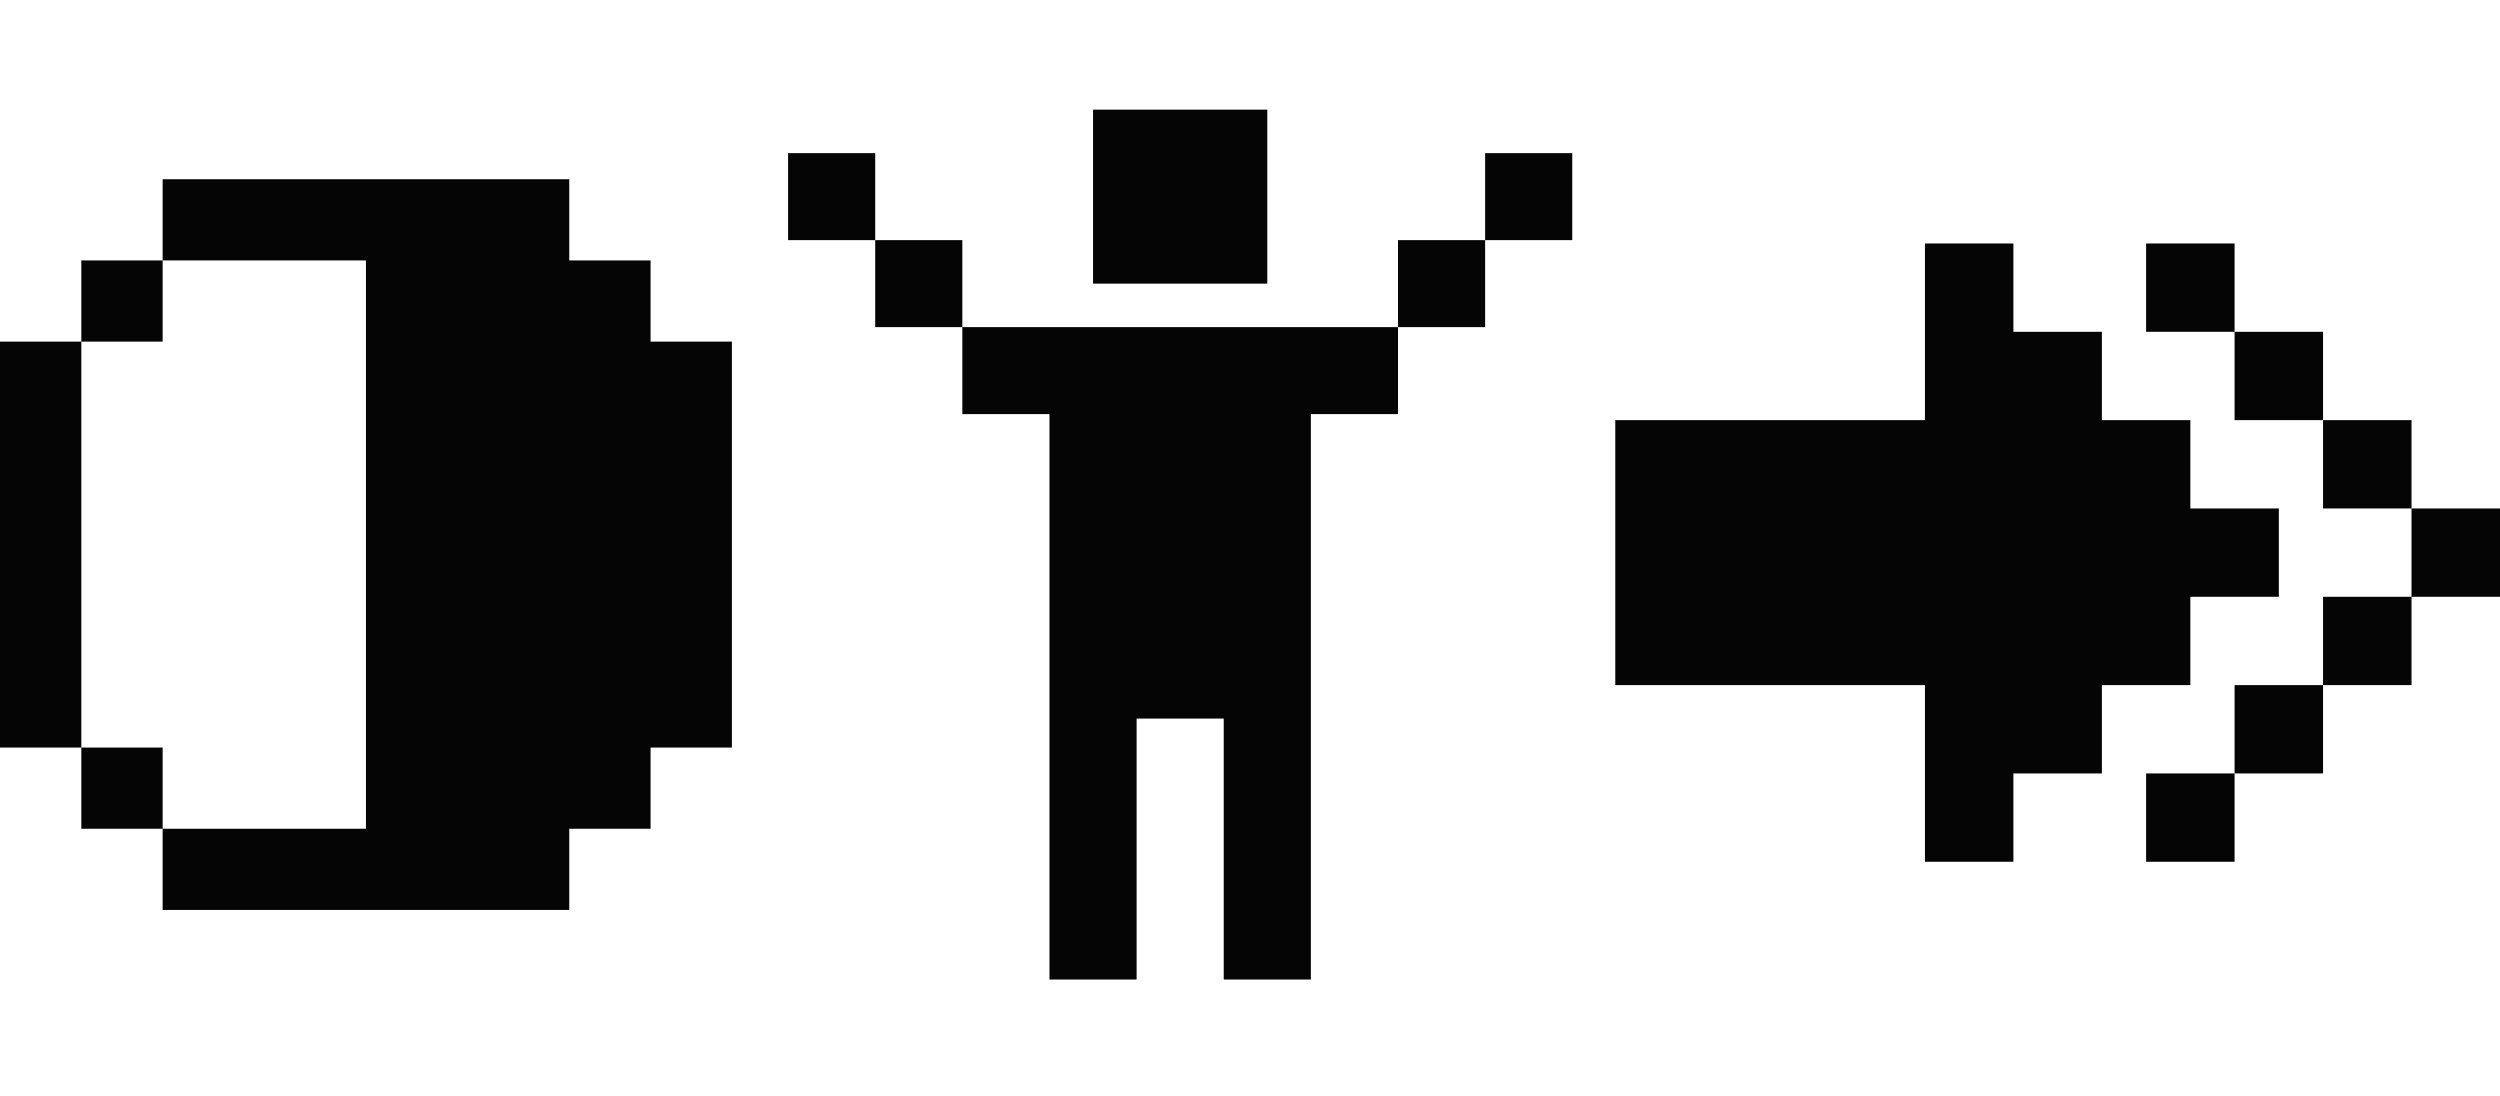 <?xml version="1.0" encoding="utf-8"?>
<svg xmlns="http://www.w3.org/2000/svg" fill="none" height="100%" overflow="visible" preserveAspectRatio="none" style="display: block;" viewBox="0 0 342 150" width="100%">
<g id="Left Logo">
<path d="M191.246 56.65H179.326V134H167.406V98.3H155.488V134H143.568V56.65H131.648V44.75H191.246V56.65ZM77.873 35.627H88.998V46.733H100.123V102.266H88.998V113.373H77.873V124.48H22.249V113.373H50.062V35.627H22.249V24.52H77.873V35.627ZM275.434 45.391H287.537V57.474H299.64V69.557H311.743V81.64H299.64V93.723H287.537V105.806H275.434V117.889H263.332V93.723H220.972V57.474H263.332V33.308H275.434V45.391ZM342 81.64H329.897V93.723H317.794V105.806H305.691V117.889H293.589V105.806H305.691V93.723H317.794V81.64H329.897V69.557H342V81.64ZM22.249 113.373H11.125V102.266H22.249V113.373ZM11.125 102.266H0V46.733H11.125V102.266ZM329.897 69.557H317.794V57.474H329.897V69.557ZM317.794 57.474H305.691V45.391H317.794V57.474ZM22.249 46.733H11.125V35.627H22.249V46.733ZM305.691 45.391H293.589V33.308H305.691V45.391ZM131.648 44.75H119.729V32.85H131.648V44.75ZM203.165 44.75H191.246V32.85H203.165V44.75ZM173.367 38.8H149.527V15H173.367V38.8ZM119.729 32.85H107.81V20.95H119.729V32.85ZM215.084 32.85H203.165V20.95H215.084V32.85Z" fill="#050505" id="Union"/>
</g>
</svg>